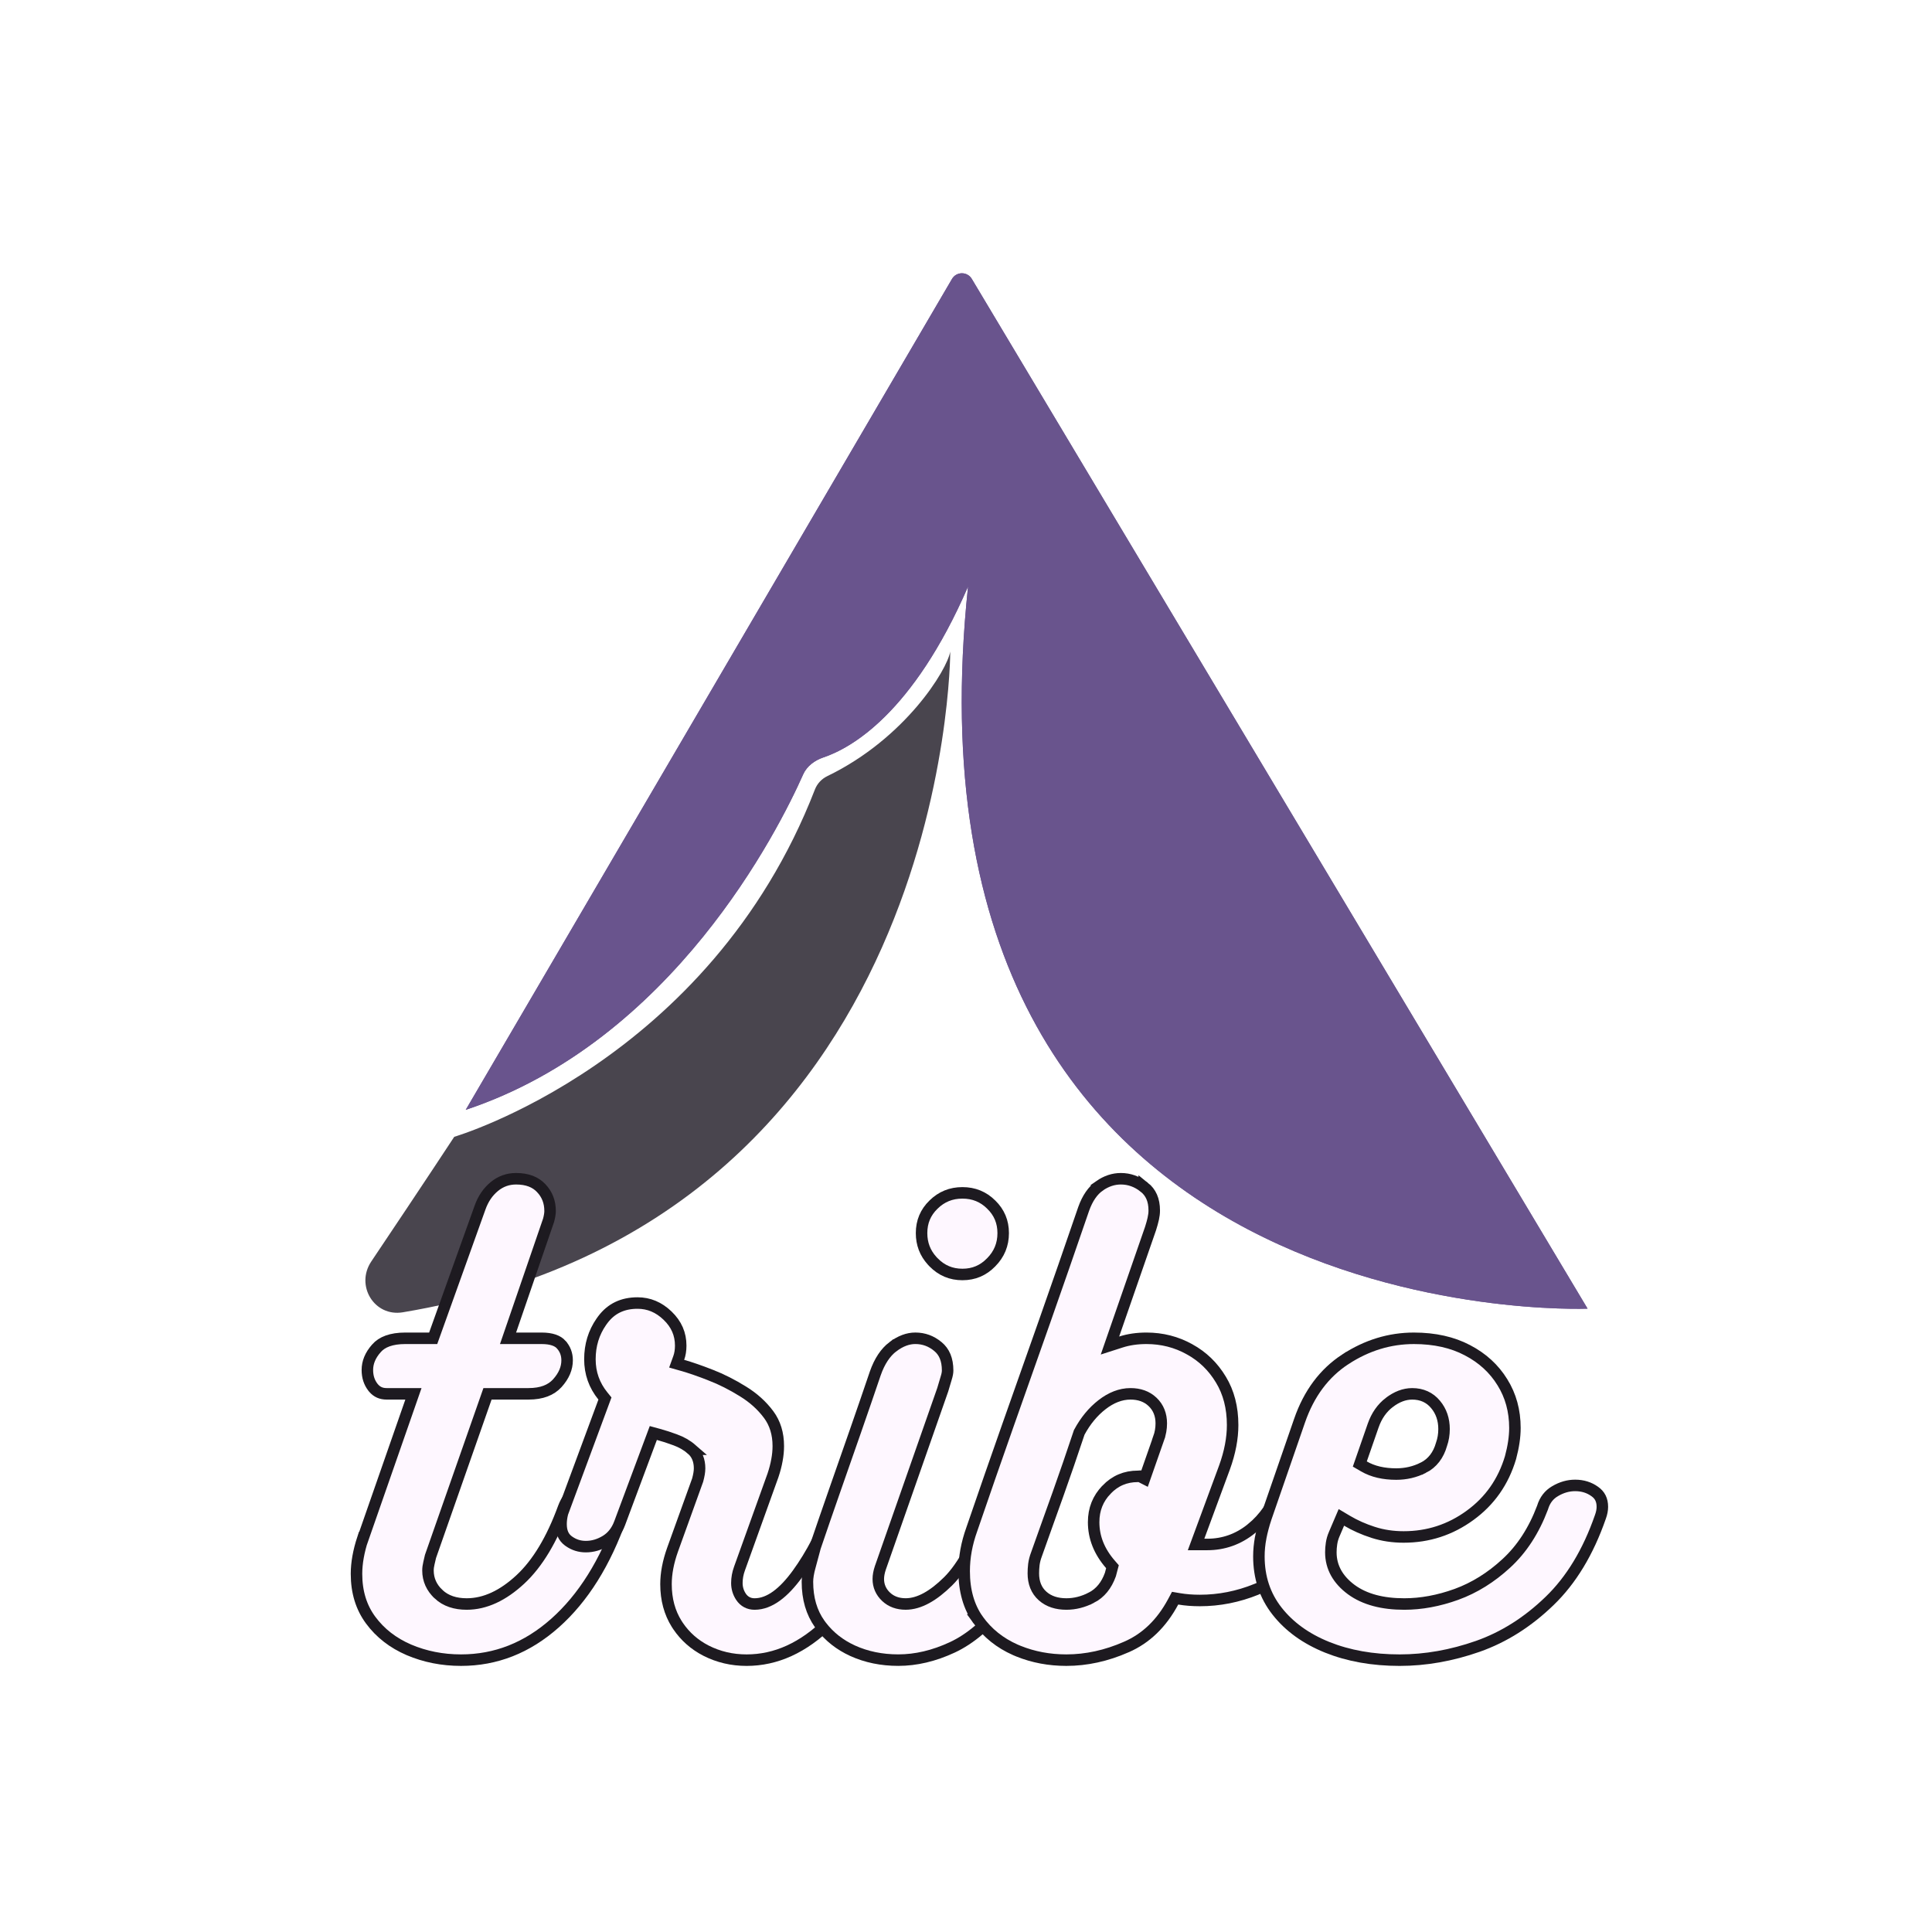 <svg xmlns="http://www.w3.org/2000/svg" version="1.1" xmlns:xlink="http://www.w3.org/1999/xlink" width="336" height="336"><svg width="336" height="336" viewBox="0 0 336 336" fill="none" xmlns="http://www.w3.org/2000/svg">
<path d="M80.998 193.013L165.562 48.515C166.33 47.203 168.224 47.194 169.005 48.499L276.1 227.593C276.1 227.593 154.521 232.693 168.355 102.01C158.754 124.141 147.975 130.12 143.198 131.726C141.707 132.227 140.328 133.229 139.688 134.666C135.384 144.339 116.981 181.051 80.998 193.013Z" fill="#69548D"></path>
<g filter="url(#filter0_dd_22292_3737)">
<path d="M80.998 193.013L165.562 48.515C166.33 47.203 168.224 47.194 169.005 48.499L276.1 227.593C276.1 227.593 154.521 232.693 168.355 102.01C158.754 124.141 147.975 130.12 143.198 131.726C141.707 132.227 140.328 133.229 139.688 134.666C135.384 144.339 116.981 181.051 80.998 193.013Z" fill="#69548D"></path>
</g>
<path d="M79.001 197.703C79.001 197.703 123.325 184.754 141.727 137.296C142.12 136.282 142.903 135.45 143.883 134.977C157.451 128.415 164.739 116.463 165.262 113.305C165.262 113.305 165.319 212.242 70.06 228.225C65.089 229.059 61.764 223.569 64.573 219.384C73.848 205.568 79.001 197.703 79.001 197.703Z" fill="#49454E"></path>
<g filter="url(#filter1_d_22292_3737)">
<path d="M89.756 205C91.715 205 93.124 205.576 94.113 206.62L94.115 206.623C95.147 207.704 95.666 209.012 95.666 210.616C95.666 211.013 95.588 211.539 95.41 212.206L88.81 231.423L88.355 232.747H94.188C95.957 232.747 97.01 233.188 97.6 233.84V233.841C98.285 234.61 98.628 235.507 98.628 236.579C98.628 237.939 98.092 239.263 96.911 240.571C95.833 241.75 94.225 242.405 91.919 242.405H84.782L84.548 243.074L74.886 270.633L74.867 270.688L74.855 270.743C74.782 271.065 74.698 271.424 74.603 271.828C74.49 272.281 74.431 272.715 74.431 273.127C74.431 274.738 75.067 276.132 76.279 277.259V277.26C77.532 278.435 79.206 278.958 81.165 278.958C84.378 278.958 87.487 277.473 90.478 274.701C93.502 271.898 95.999 267.704 98.004 262.211C98.528 260.805 99.3 259.861 100.281 259.286L100.286 259.283C101.374 258.636 102.428 258.331 103.472 258.331C104.781 258.331 105.946 258.7 106.995 259.433V259.432C107.941 260.097 108.396 260.972 108.396 262.163C108.395 262.346 108.369 262.594 108.308 262.923L108.305 262.938L108.303 262.952C108.255 263.257 108.183 263.527 108.087 263.771L108.073 263.806C105.268 271.797 101.411 277.933 96.527 282.272C91.667 286.59 86.228 288.721 80.178 288.721C76.944 288.721 73.928 288.126 71.119 286.933H71.12C68.341 285.737 66.133 284.016 64.471 281.773C62.834 279.562 62 276.89 62 273.715C62 271.849 62.363 269.789 63.109 267.527L63.142 267.533L71.439 243.734L71.902 242.405H67.238C66.286 242.405 65.557 242.078 64.971 241.397L64.856 241.257C64.218 240.43 63.891 239.444 63.891 238.259C63.891 236.962 64.382 235.715 65.467 234.49L65.469 234.487C66.427 233.396 68.02 232.747 70.494 232.747H75.336L75.573 232.085L83.472 210.051L83.474 210.044C84.018 208.493 84.858 207.27 85.98 206.347C87.088 205.443 88.335 205 89.756 205Z" fill="#FEF7FF" stroke="#1D1A20" stroke-width="2"></path>
</g>
<g filter="url(#filter2_d_22292_3737)">
<path d="M110.878 226.615C112.837 226.615 114.568 227.332 116.107 228.814L116.108 228.815C117.643 230.29 118.385 232.007 118.385 234.018C118.385 234.844 118.262 235.556 118.045 236.155L117.68 237.164L118.712 237.458C120.058 237.84 121.686 238.401 123.6 239.149L123.601 239.15C125.481 239.882 127.353 240.829 129.212 241.986L129.217 241.99C131.032 243.105 132.516 244.448 133.685 246.02C134.785 247.506 135.356 249.316 135.356 251.493C135.356 252.283 135.279 253.098 135.122 253.934L135.12 253.943C134.973 254.768 134.746 255.653 134.428 256.596L128.609 272.79C128.305 273.623 128.152 274.467 128.152 275.312C128.152 276.166 128.386 276.968 128.863 277.691L128.864 277.693C129.413 278.521 130.237 278.96 131.231 278.96C133.849 278.96 136.327 276.982 138.699 273.716C141.1 270.409 143.233 266.31 145.104 261.43L145.116 261.397L145.127 261.363C145.532 260.039 146.181 259.221 147.026 258.755L147.035 258.75C148.008 258.202 149.021 257.934 150.094 257.934C151.471 257.934 152.745 258.324 153.931 259.111L153.938 259.116C155.035 259.83 155.521 260.725 155.521 261.87C155.521 262.192 155.45 262.606 155.278 263.126C152.413 271.385 148.709 277.703 144.204 282.142L144.203 282.143C139.712 286.577 134.933 288.723 129.845 288.723C127.291 288.723 124.942 288.168 122.778 287.066C120.77 286.029 119.158 284.604 117.929 282.792L117.688 282.424C116.457 280.46 115.826 278.166 115.826 275.502C115.826 273.664 116.198 271.673 116.965 269.519L121.312 257.462L121.326 257.424L121.337 257.385C121.541 256.633 121.666 255.948 121.666 255.358C121.666 254.022 121.237 252.86 120.271 252.041H120.272C119.48 251.351 118.53 250.811 117.442 250.408H117.441C116.437 250.038 115.459 249.718 114.502 249.457L113.62 249.217L113.302 250.072L107.777 264.881L107.776 264.883C107.258 266.282 106.452 267.28 105.377 267.948C104.229 268.648 103.075 268.978 101.888 268.978C100.8 268.978 99.84 268.679 98.969 268.068L98.796 267.942C98.017 267.348 97.573 266.442 97.573 265.041C97.573 264.473 97.652 263.843 97.828 263.139L105.01 243.754L105.208 243.22L104.85 242.777C103.34 240.914 102.594 238.799 102.594 236.391C102.594 233.937 103.256 231.775 104.577 229.871L104.85 229.494C106.296 227.578 108.271 226.615 110.878 226.615Z" fill="#FEF7FF" stroke="#1D1A20" stroke-width="2"></path>
</g>
<g filter="url(#filter3_d_22292_3737)">
<path d="M159.188 232.744C160.655 232.744 161.958 233.22 163.128 234.193L163.129 234.194C164.204 235.086 164.805 236.416 164.805 238.36C164.805 238.682 164.729 239.136 164.537 239.736L164.535 239.744L164.532 239.752C164.335 240.405 164.144 241.053 163.953 241.697L153.099 272.688L153.096 272.696L153.093 272.705C152.869 273.381 152.748 274.02 152.748 274.615C152.748 275.813 153.209 276.854 154.087 277.691L154.09 277.693C155.007 278.562 156.178 278.955 157.508 278.955C159.882 278.955 162.341 277.517 164.867 275.034L164.87 275.032C167.495 272.435 169.941 267.849 172.261 261.429L172.262 261.43C172.781 260.095 173.549 259.173 174.545 258.59L174.55 258.587C175.628 257.945 176.719 257.635 177.841 257.635C179.138 257.635 180.297 258.018 181.346 258.786L181.351 258.789C182.307 259.482 182.765 260.378 182.765 261.571C182.765 262.046 182.683 262.54 182.519 263.048C180.24 269.76 177.64 274.958 174.741 278.686C171.81 282.453 168.761 285.031 165.614 286.5C162.411 287.99 159.282 288.718 156.227 288.718C153.315 288.718 150.67 288.171 148.282 287.086H148.283C146.048 286.063 144.235 284.633 142.824 282.789L142.547 282.414C141.148 280.441 140.423 278.022 140.423 275.099C140.423 274.371 140.568 273.449 140.889 272.327L140.892 272.317C141.214 271.141 141.505 270.056 141.767 269.063C142.813 265.983 143.943 262.705 145.156 259.233C146.375 255.747 147.592 252.259 148.811 248.772L148.812 248.771C150.031 245.272 151.165 241.971 152.216 238.87C152.968 236.711 154.005 235.194 155.274 234.222L155.275 234.223C156.621 233.206 157.922 232.744 159.188 232.744ZM167.381 207.454C169.358 207.454 171.011 208.13 172.391 209.496L172.395 209.501C173.78 210.855 174.468 212.486 174.468 214.457C174.468 216.435 173.779 218.111 172.381 219.532L172.377 219.535C170.995 220.954 169.347 221.648 167.381 221.648C165.409 221.648 163.754 220.954 162.36 219.533L162.357 219.531L162.104 219.262C160.874 217.901 160.272 216.313 160.272 214.457C160.272 212.485 160.955 210.854 162.344 209.502L162.348 209.499C163.739 208.131 165.398 207.454 167.381 207.454Z" fill="#FEF7FF" stroke="#1D1A20" stroke-width="2"></path>
</g>
<g filter="url(#filter4_d_22292_3737)">
<path d="M194.933 205C196.399 205 197.744 205.477 198.997 206.466V206.465C200.13 207.368 200.738 208.664 200.738 210.512C200.738 210.968 200.684 211.44 200.573 211.929V211.931C200.455 212.456 200.295 213.034 200.094 213.664L193.693 232.113L193.037 234.005L194.944 233.393C196.271 232.966 197.753 232.747 199.386 232.747C202.103 232.747 204.597 233.389 206.881 234.659L206.884 234.66C209.163 235.918 210.973 237.672 212.328 239.929L212.331 239.934C213.677 242.15 214.37 244.774 214.37 247.837C214.37 250.138 213.904 252.596 212.959 255.206L208.509 267.257L208.012 268.603H209.951C212.815 268.602 215.388 267.682 217.638 265.859L217.639 265.858C219.863 264.052 221.525 261.644 222.63 258.667L222.637 258.648L222.643 258.63C222.961 257.656 223.495 257.023 224.219 256.64L224.223 256.638C225.08 256.18 225.948 255.958 226.839 255.958C228.267 255.958 229.597 256.37 230.857 257.214V257.215C232.007 257.993 232.539 258.991 232.539 260.293C232.539 260.616 232.469 261.032 232.296 261.555L232.293 261.562L232.291 261.569C231.158 265.186 229.376 268.223 226.963 270.707C224.522 273.213 221.703 275.11 218.504 276.401H218.503C215.3 277.699 212.024 278.345 208.67 278.345C207.383 278.345 206.19 278.253 205.077 278.064L204.368 277.944L204.028 278.578C202.003 282.357 199.288 284.952 195.897 286.431L195.896 286.432C192.399 287.967 188.922 288.721 185.459 288.721C182.478 288.721 179.698 288.198 177.11 287.151L176.596 286.935C173.898 285.744 171.738 284.009 170.1 281.727H170.101C168.511 279.491 167.681 276.68 167.681 273.232C167.681 270.853 168.119 268.431 169.008 265.968L169.011 265.96L169.013 265.952C171.112 259.821 173.197 253.817 175.27 247.939L181.655 229.854C183.825 223.691 186.094 217.155 188.463 210.247C189.139 208.346 190.075 207.047 191.206 206.243L191.205 206.242C192.407 205.4 193.647 205 194.933 205ZM196.612 242.405C194.879 242.405 193.22 243.077 191.651 244.296L191.65 244.297C190.084 245.516 188.78 247.103 187.73 249.041L187.688 249.118L187.661 249.202C186.414 252.95 185.197 256.487 184.014 259.808C183.417 261.467 182.806 263.175 182.179 264.93L180.253 270.335C180.032 270.915 179.883 271.491 179.805 272.068L179.804 272.078L179.803 272.087C179.74 272.619 179.712 273.131 179.712 273.631C179.712 275.229 180.216 276.588 181.331 277.573C182.412 278.533 183.827 278.958 185.459 278.958C186.942 278.958 188.393 278.589 189.799 277.861L189.8 277.862C191.358 277.067 192.445 275.69 193.101 273.864L193.115 273.823L193.127 273.78L193.337 272.982L193.472 272.472L193.125 272.072C191.148 269.796 190.198 267.356 190.198 264.726C190.198 262.487 190.944 260.623 192.438 259.077L192.439 259.074C193.931 257.522 195.729 256.756 197.894 256.756C197.972 256.756 198.088 256.754 198.215 256.742L199.048 257.167L199.426 256.086L201.506 250.142L201.505 250.141C201.805 249.319 201.961 248.452 201.961 247.543C201.961 246.064 201.475 244.785 200.45 243.813C199.44 242.847 198.125 242.405 196.612 242.405Z" fill="#FEF7FF" stroke="#1D1A20" stroke-width="2"></path>
</g>
<g filter="url(#filter5_d_22292_3737)">
<path d="M245.896 232.749C249.515 232.749 252.604 233.453 255.197 234.818L255.201 234.82C257.823 236.186 259.837 238.04 261.281 240.382L261.284 240.386C262.732 242.709 263.464 245.354 263.464 248.343C263.464 249.873 263.213 251.588 262.701 253.497C261.442 257.71 259.098 261.045 255.664 263.539L255.662 263.541C252.221 266.051 248.379 267.298 244.11 267.298C242.23 267.298 240.47 267.032 238.829 266.505H238.828C237.156 265.969 235.635 265.291 234.266 264.477L233.284 263.893L232.835 264.943L232.039 266.809C231.807 267.344 231.652 267.887 231.57 268.435C231.487 268.955 231.453 269.47 231.453 269.978C231.453 272.579 232.703 274.747 235.008 276.453L235.013 276.456C237.351 278.166 240.456 278.96 244.215 278.96C247.169 278.96 250.198 278.4 253.292 277.283L253.296 277.282C256.424 276.141 259.319 274.338 261.97 271.888C264.675 269.403 266.767 266.167 268.256 262.224L268.267 262.193L268.277 262.162C268.671 260.873 269.391 259.951 270.452 259.33L270.453 259.329C271.599 258.655 272.755 258.333 273.937 258.333C275.254 258.333 276.376 258.69 277.345 259.385L277.354 259.391C278.229 260.004 278.671 260.85 278.671 262.06C278.671 262.583 278.564 263.16 278.333 263.798L278.328 263.811C276.194 269.955 273.238 274.819 269.483 278.437L269.482 278.438C265.696 282.102 261.538 284.724 257.013 286.321C252.432 287.925 247.901 288.723 243.417 288.723C238.719 288.723 234.522 287.973 230.809 286.484H230.81C227.094 284.986 224.199 282.878 222.085 280.179C219.991 277.5 218.938 274.344 218.938 270.671C218.938 269.619 219.042 268.526 219.256 267.392L219.255 267.391C219.483 266.252 219.787 265.113 220.165 263.982L226.003 247.095V247.094C227.647 242.335 230.314 238.788 233.984 236.389L233.985 236.39C237.723 233.958 241.69 232.749 245.896 232.749ZM245.601 242.407C244.206 242.407 242.88 242.946 241.635 243.893H241.634C240.335 244.883 239.405 246.236 238.819 247.907L238.818 247.909L236.759 253.833L236.489 254.611L237.201 255.025C238.762 255.935 240.654 256.358 242.829 256.358C244.49 256.358 246.056 255.998 247.518 255.265L247.519 255.266C249.121 254.464 250.171 253.06 250.697 251.191C250.989 250.365 251.138 249.475 251.138 248.532C251.138 246.888 250.658 245.438 249.665 244.255C248.646 243.018 247.258 242.407 245.601 242.407Z" fill="#FEF7FF" stroke="#1D1A20" stroke-width="2"></path>
</g>
<defs>
<filter id="SvgjsFilter1026" x="40.998" y="13.525" width="275.103" height="260.095" filterUnits="userSpaceOnUse" color-interpolation-filters="sRGB">
<feFlood flood-opacity="0" result="BackgroundImageFix"></feFlood>
<feColorMatrix in="SourceAlpha" type="matrix" values="0 0 0 0 0 0 0 0 0 0 0 0 0 0 0 0 0 0 127 0" result="hardAlpha"></feColorMatrix>
<feOffset dy="6"></feOffset>
<feGaussianBlur stdDeviation="20"></feGaussianBlur>
<feComposite in2="hardAlpha" operator="out"></feComposite>
<feColorMatrix type="matrix" values="0 0 0 0 0 0 0 0 0 0 0 0 0 0 0 0 0 0 0.25 0"></feColorMatrix>
<feBlend mode="normal" in2="BackgroundImageFix" result="effect1_dropShadow_22292_3737"></feBlend>
<feColorMatrix in="SourceAlpha" type="matrix" values="0 0 0 0 0 0 0 0 0 0 0 0 0 0 0 0 0 0 127 0" result="hardAlpha"></feColorMatrix>
<feOffset></feOffset>
<feGaussianBlur stdDeviation="2"></feGaussianBlur>
<feComposite in2="hardAlpha" operator="out"></feComposite>
<feColorMatrix type="matrix" values="0 0 0 0 0 0 0 0 0 0 0 0 0 0 0 0 0 0 0.25 0"></feColorMatrix>
<feBlend mode="normal" in2="effect1_dropShadow_22292_3737" result="effect2_dropShadow_22292_3737"></feBlend>
<feBlend mode="normal" in="SourceGraphic" in2="effect2_dropShadow_22292_3737" result="shape"></feBlend>
</filter>
<filter id="SvgjsFilter1025" x="57" y="204" width="56.395" height="93.721" filterUnits="userSpaceOnUse" color-interpolation-filters="sRGB">
<feFlood flood-opacity="0" result="BackgroundImageFix"></feFlood>
<feColorMatrix in="SourceAlpha" type="matrix" values="0 0 0 0 0 0 0 0 0 0 0 0 0 0 0 0 0 0 127 0" result="hardAlpha"></feColorMatrix>
<feOffset dy="4"></feOffset>
<feGaussianBlur stdDeviation="2"></feGaussianBlur>
<feComposite in2="hardAlpha" operator="out"></feComposite>
<feColorMatrix type="matrix" values="0 0 0 0 0 0 0 0 0 0 0 0 0 0 0 0 0 0 0.25 0"></feColorMatrix>
<feBlend mode="normal" in2="BackgroundImageFix" result="effect1_dropShadow_22292_3737"></feBlend>
<feBlend mode="normal" in="SourceGraphic" in2="effect1_dropShadow_22292_3737" result="shape"></feBlend>
</filter>
<filter id="SvgjsFilter1024" x="92.573" y="225.615" width="67.948" height="72.107" filterUnits="userSpaceOnUse" color-interpolation-filters="sRGB">
<feFlood flood-opacity="0" result="BackgroundImageFix"></feFlood>
<feColorMatrix in="SourceAlpha" type="matrix" values="0 0 0 0 0 0 0 0 0 0 0 0 0 0 0 0 0 0 127 0" result="hardAlpha"></feColorMatrix>
<feOffset dy="4"></feOffset>
<feGaussianBlur stdDeviation="2"></feGaussianBlur>
<feComposite in2="hardAlpha" operator="out"></feComposite>
<feColorMatrix type="matrix" values="0 0 0 0 0 0 0 0 0 0 0 0 0 0 0 0 0 0 0.25 0"></feColorMatrix>
<feBlend mode="normal" in2="BackgroundImageFix" result="effect1_dropShadow_22292_3737"></feBlend>
<feBlend mode="normal" in="SourceGraphic" in2="effect1_dropShadow_22292_3737" result="shape"></feBlend>
</filter>
<filter id="SvgjsFilter1023" x="135.423" y="206.454" width="52.341" height="91.264" filterUnits="userSpaceOnUse" color-interpolation-filters="sRGB">
<feFlood flood-opacity="0" result="BackgroundImageFix"></feFlood>
<feColorMatrix in="SourceAlpha" type="matrix" values="0 0 0 0 0 0 0 0 0 0 0 0 0 0 0 0 0 0 127 0" result="hardAlpha"></feColorMatrix>
<feOffset dy="4"></feOffset>
<feGaussianBlur stdDeviation="2"></feGaussianBlur>
<feComposite in2="hardAlpha" operator="out"></feComposite>
<feColorMatrix type="matrix" values="0 0 0 0 0 0 0 0 0 0 0 0 0 0 0 0 0 0 0.25 0"></feColorMatrix>
<feBlend mode="normal" in2="BackgroundImageFix" result="effect1_dropShadow_22292_3737"></feBlend>
<feBlend mode="normal" in="SourceGraphic" in2="effect1_dropShadow_22292_3737" result="shape"></feBlend>
</filter>
<filter id="SvgjsFilter1022" x="162.681" y="204" width="74.858" height="93.721" filterUnits="userSpaceOnUse" color-interpolation-filters="sRGB">
<feFlood flood-opacity="0" result="BackgroundImageFix"></feFlood>
<feColorMatrix in="SourceAlpha" type="matrix" values="0 0 0 0 0 0 0 0 0 0 0 0 0 0 0 0 0 0 127 0" result="hardAlpha"></feColorMatrix>
<feOffset dy="4"></feOffset>
<feGaussianBlur stdDeviation="2"></feGaussianBlur>
<feComposite in2="hardAlpha" operator="out"></feComposite>
<feColorMatrix type="matrix" values="0 0 0 0 0 0 0 0 0 0 0 0 0 0 0 0 0 0 0.25 0"></feColorMatrix>
<feBlend mode="normal" in2="BackgroundImageFix" result="effect1_dropShadow_22292_3737"></feBlend>
<feBlend mode="normal" in="SourceGraphic" in2="effect1_dropShadow_22292_3737" result="shape"></feBlend>
</filter>
<filter id="SvgjsFilter1021" x="213.938" y="231.749" width="69.733" height="65.974" filterUnits="userSpaceOnUse" color-interpolation-filters="sRGB">
<feFlood flood-opacity="0" result="BackgroundImageFix"></feFlood>
<feColorMatrix in="SourceAlpha" type="matrix" values="0 0 0 0 0 0 0 0 0 0 0 0 0 0 0 0 0 0 127 0" result="hardAlpha"></feColorMatrix>
<feOffset dy="4"></feOffset>
<feGaussianBlur stdDeviation="2"></feGaussianBlur>
<feComposite in2="hardAlpha" operator="out"></feComposite>
<feColorMatrix type="matrix" values="0 0 0 0 0 0 0 0 0 0 0 0 0 0 0 0 0 0 0.25 0"></feColorMatrix>
<feBlend mode="normal" in2="BackgroundImageFix" result="effect1_dropShadow_22292_3737"></feBlend>
<feBlend mode="normal" in="SourceGraphic" in2="effect1_dropShadow_22292_3737" result="shape"></feBlend>
</filter>
</defs>
</svg><style>@media (prefers-color-scheme: light) { :root { filter: none; } }
@media (prefers-color-scheme: dark) { :root { filter: none; } }
</style></svg>